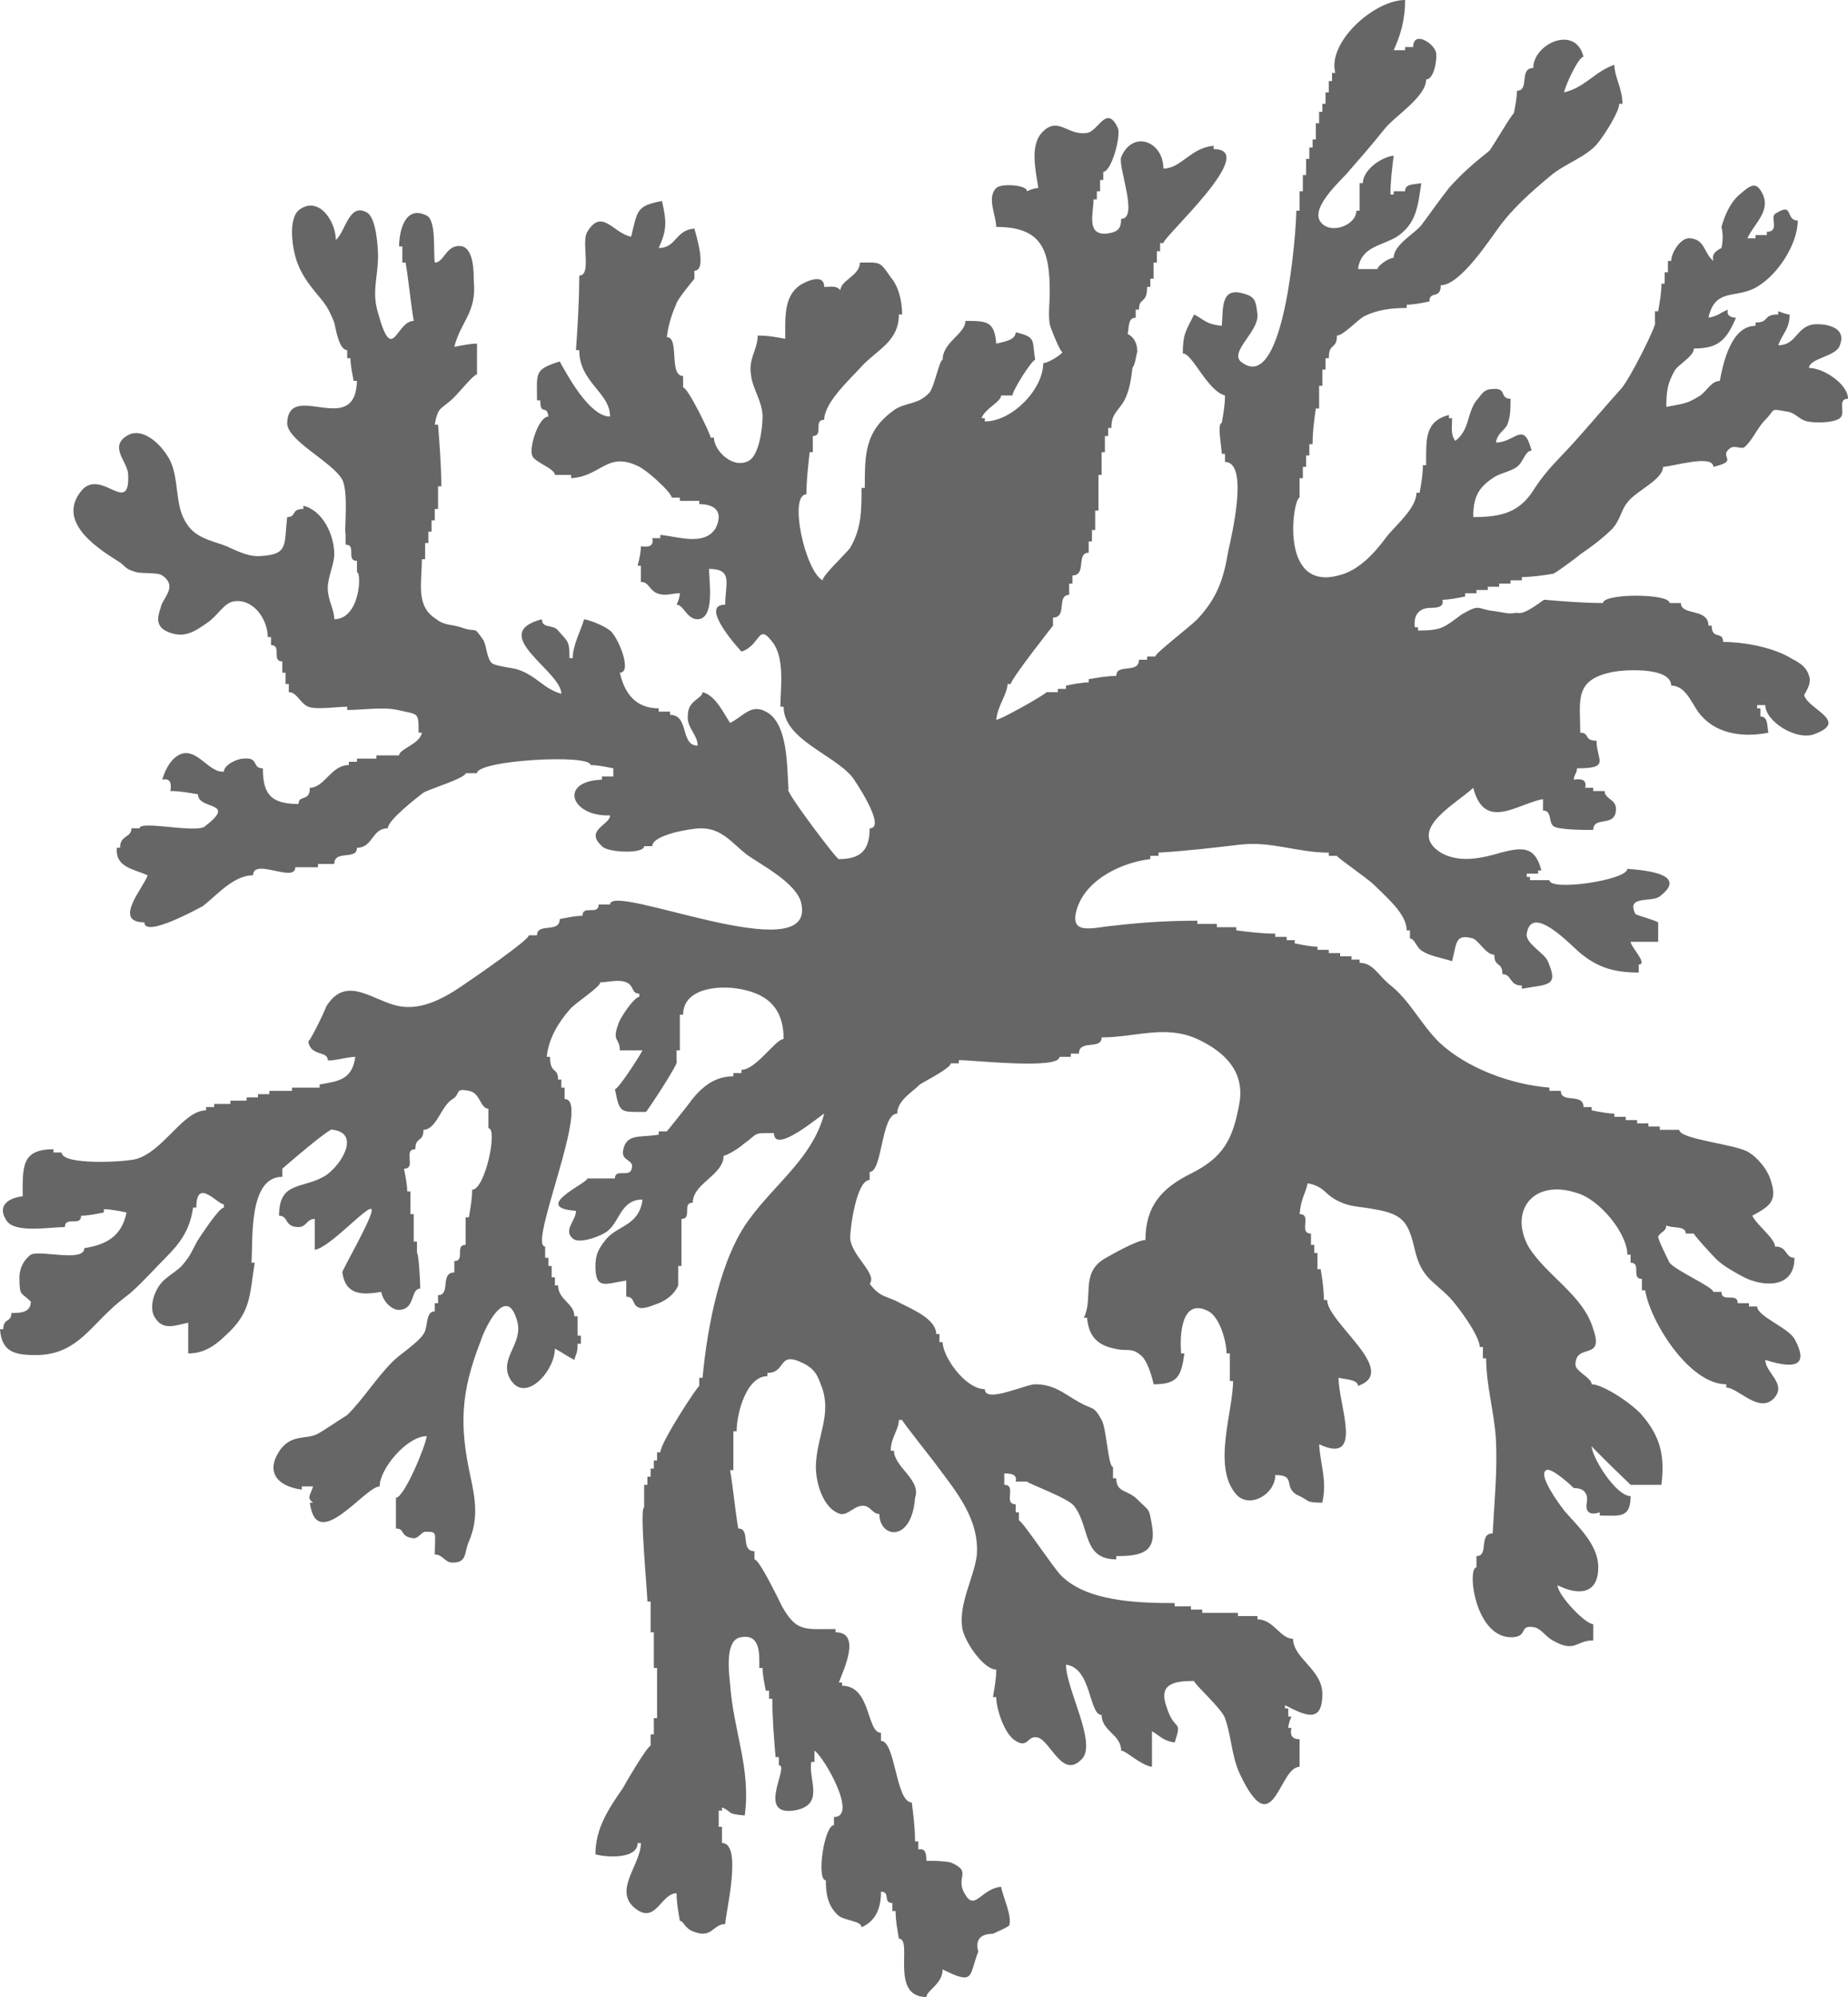 <svg width="25" height="27" viewBox="0 0 25 27" fill="none" xmlns="http://www.w3.org/2000/svg">
<path d="M19.008 0C19.008 0.285 18.942 0.482 18.854 0.679C18.898 0.679 18.964 0.679 19.008 0.679C19.008 0.657 19.008 0.636 19.008 0.636C19.052 0.636 19.074 0.636 19.118 0.636C19.118 0.416 19.381 0.57 19.425 0.701C19.447 0.789 19.403 1.074 19.293 1.074C19.293 1.315 18.854 1.578 18.723 1.753C18.547 1.972 18.393 2.148 18.24 2.323C18.174 2.411 17.713 2.805 17.866 3.002C17.998 3.178 18.349 3.046 18.349 2.849C18.371 2.849 18.393 2.849 18.393 2.849C18.393 2.718 18.393 2.608 18.393 2.476C18.415 2.476 18.437 2.476 18.437 2.476C18.437 2.301 18.679 2.126 18.854 2.104C18.832 2.279 18.81 2.455 18.81 2.63C18.832 2.63 18.854 2.63 18.854 2.63C18.854 2.608 18.854 2.586 18.854 2.586C18.898 2.586 18.964 2.586 19.008 2.586C19.008 2.476 19.14 2.498 19.227 2.476C19.183 2.783 19.162 3.024 18.898 3.2C18.679 3.331 18.415 3.331 18.371 3.638C18.459 3.638 18.547 3.638 18.635 3.638C18.635 3.594 18.788 3.485 18.854 3.485C18.854 3.309 19.14 3.156 19.227 3.046C19.359 2.871 19.447 2.739 19.601 2.542C19.776 2.345 19.93 2.213 20.149 2.038C20.215 1.95 20.456 1.534 20.479 1.534C20.5 1.425 20.522 1.315 20.522 1.227C20.698 1.227 20.544 0.92 20.742 0.92C20.742 0.592 21.313 0.329 21.422 0.767C21.357 0.767 21.181 1.14 21.159 1.249C21.444 1.183 21.576 0.964 21.839 0.877C21.839 1.03 21.949 1.205 21.949 1.403C21.927 1.403 21.905 1.403 21.905 1.403C21.905 1.512 21.708 1.819 21.62 1.929C21.466 2.126 21.159 2.213 20.961 2.389C20.698 2.608 20.456 2.827 20.281 3.068C20.149 3.244 19.754 3.857 19.491 3.857C19.491 4.054 19.337 3.923 19.337 4.076C19.227 4.098 19.118 4.12 19.03 4.12C19.03 4.142 19.03 4.164 19.03 4.164C18.832 4.164 18.635 4.186 18.459 4.274C18.371 4.317 18.174 4.537 18.086 4.537C18.086 4.734 17.976 4.624 17.976 4.843C17.954 4.843 17.932 4.843 17.932 4.843C17.932 4.887 17.932 4.953 17.932 4.997C17.91 4.997 17.889 4.997 17.889 4.997C17.889 5.062 17.889 5.128 17.889 5.216C17.867 5.216 17.845 5.216 17.845 5.216C17.845 5.325 17.845 5.435 17.845 5.523C17.823 5.523 17.801 5.523 17.801 5.523C17.779 5.676 17.757 5.83 17.757 6.005C17.735 6.005 17.713 6.005 17.713 6.005C17.713 6.049 17.713 6.114 17.713 6.158C17.691 6.158 17.669 6.158 17.669 6.158C17.669 6.202 17.669 6.268 17.669 6.312C17.647 6.312 17.625 6.312 17.625 6.312C17.625 6.356 17.625 6.421 17.625 6.465C17.603 6.465 17.581 6.465 17.581 6.465C17.581 6.553 17.581 6.64 17.581 6.728C17.493 6.728 17.296 7.999 18.108 7.78C18.393 7.714 18.613 7.451 18.744 7.276C18.854 7.123 19.162 6.881 19.162 6.662C19.183 6.662 19.205 6.662 19.205 6.662C19.227 6.531 19.249 6.421 19.249 6.29C19.271 6.29 19.293 6.29 19.293 6.29C19.293 5.939 19.271 5.698 19.601 5.61C19.601 5.632 19.601 5.654 19.601 5.654C19.622 5.654 19.644 5.654 19.644 5.654C19.644 5.786 19.622 5.873 19.688 5.961C19.886 5.808 19.842 5.588 19.974 5.413C20.04 5.347 20.061 5.26 20.193 5.26C20.391 5.238 20.281 5.391 20.435 5.391C20.435 5.523 20.435 5.632 20.391 5.742C20.347 5.83 20.259 5.851 20.237 5.983C20.5 5.983 20.61 5.676 20.72 6.093C20.632 6.093 20.61 6.246 20.522 6.312C20.435 6.377 20.281 6.399 20.193 6.465C19.996 6.597 19.93 6.728 19.93 6.991C20.325 6.991 20.566 6.925 20.764 6.597C20.939 6.334 21.093 6.202 21.291 5.983C21.488 5.764 21.73 5.479 21.927 5.26C22.037 5.15 22.432 4.361 22.388 4.361C22.388 4.317 22.388 4.252 22.388 4.208C22.41 4.208 22.432 4.208 22.432 4.208C22.454 4.076 22.476 3.967 22.476 3.835C22.498 3.835 22.52 3.835 22.52 3.835C22.52 3.791 22.52 3.726 22.52 3.682C22.542 3.682 22.564 3.682 22.564 3.682C22.564 3.638 22.564 3.572 22.564 3.528C22.586 3.528 22.608 3.528 22.608 3.528C22.608 3.419 22.739 3.2 22.871 3.222C23.069 3.244 23.047 3.419 23.178 3.528C23.156 3.441 23.2 3.397 23.288 3.353C23.31 3.265 23.31 3.156 23.288 3.068C23.332 2.915 23.398 2.761 23.508 2.652C23.661 2.52 23.749 2.433 23.837 2.608C23.968 2.849 23.727 3.024 23.639 3.222C23.683 3.222 23.705 3.222 23.749 3.222C23.749 3.2 23.749 3.178 23.749 3.178C23.793 3.178 23.859 3.178 23.902 3.178C23.902 3.156 23.902 3.134 23.902 3.134C24.078 3.134 23.946 2.937 24.012 2.893C24.276 2.718 24.144 2.981 24.32 2.981C24.32 3.309 24.034 3.748 23.727 3.901C23.464 4.032 23.2 3.901 23.112 4.295C23.244 4.274 23.266 4.23 23.376 4.186C23.354 4.252 23.398 4.295 23.485 4.295C23.354 4.602 23.244 4.712 22.915 4.712C22.915 4.821 22.695 4.931 22.651 5.019C22.564 5.172 22.542 5.282 22.542 5.501C22.783 5.457 22.827 5.457 23.003 5.347C23.09 5.282 23.156 5.15 23.266 5.15C23.31 4.909 23.42 4.405 23.749 4.405C23.749 4.383 23.749 4.361 23.749 4.361C23.946 4.361 23.837 4.252 24.056 4.252C24.056 4.23 24.056 4.208 24.056 4.208C24.122 4.23 24.166 4.252 24.21 4.252C24.21 4.449 24.122 4.493 24.056 4.668C24.32 4.668 24.298 4.383 24.583 4.383C24.759 4.383 24.978 4.449 24.89 4.668C24.846 4.821 24.473 4.843 24.473 4.975C24.671 4.975 25 5.194 25 5.391C24.846 5.391 24.978 5.588 24.89 5.654C24.802 5.72 24.561 5.72 24.451 5.698C24.341 5.676 24.298 5.588 24.188 5.567C23.924 5.523 24.034 5.523 23.881 5.676C23.771 5.786 23.705 5.961 23.595 6.049C23.551 6.071 23.485 6.027 23.42 6.049C23.222 6.18 23.551 6.224 23.178 6.312C23.178 6.136 22.608 6.312 22.498 6.312C22.498 6.487 22.125 6.64 22.015 6.794C21.927 6.903 21.927 7.013 21.817 7.144C21.686 7.276 21.51 7.407 21.378 7.495C21.357 7.517 21.005 7.78 21.005 7.758C20.874 7.78 20.72 7.802 20.588 7.802C20.588 7.824 20.588 7.846 20.588 7.846C20.544 7.846 20.479 7.846 20.435 7.846C20.435 7.868 20.435 7.89 20.435 7.89C20.391 7.89 20.325 7.89 20.281 7.89C20.281 7.912 20.281 7.933 20.281 7.933C20.237 7.933 20.171 7.933 20.127 7.933C20.127 7.955 20.127 7.977 20.127 7.977C20.083 7.977 20.018 7.977 19.974 7.977C19.974 7.999 19.974 8.021 19.974 8.021C19.93 8.021 19.864 8.021 19.82 8.021C19.82 8.043 19.82 8.065 19.82 8.065C19.71 8.087 19.601 8.109 19.513 8.109C19.535 8.196 19.469 8.218 19.359 8.218C19.205 8.218 19.118 8.306 19.14 8.481C19.162 8.481 19.183 8.481 19.183 8.481C19.183 8.503 19.183 8.525 19.183 8.525C19.513 8.525 19.535 8.481 19.776 8.306C20.04 8.153 19.974 8.24 20.215 8.262C20.369 8.284 20.391 8.306 20.522 8.284C20.632 8.328 20.895 8.087 20.895 8.109C21.159 8.131 21.422 8.153 21.686 8.153C21.686 8.021 22.586 8.021 22.586 8.153C22.63 8.153 22.695 8.153 22.739 8.153C22.739 8.328 23.112 8.218 23.112 8.459C23.134 8.459 23.156 8.459 23.156 8.459C23.156 8.657 23.31 8.525 23.31 8.679C23.573 8.679 23.946 8.744 24.188 8.876C24.298 8.942 24.429 8.985 24.473 9.139C24.517 9.248 24.407 9.38 24.407 9.402C24.473 9.599 25.022 9.752 24.539 9.928C24.298 10.015 23.881 9.752 23.881 9.533C23.837 9.533 23.815 9.533 23.771 9.533C23.771 9.555 23.771 9.577 23.771 9.577C23.793 9.577 23.815 9.577 23.815 9.577C23.815 9.621 23.815 9.643 23.815 9.687C23.924 9.687 23.902 9.818 23.924 9.906C23.595 9.972 23.244 9.928 23.025 9.687C22.893 9.555 22.827 9.27 22.608 9.27C22.608 9.007 21.927 9.051 21.773 9.095C21.291 9.205 21.378 9.489 21.378 9.906C21.51 9.906 21.422 10.015 21.598 10.015C21.598 10.278 21.795 10.388 21.334 10.388C21.334 10.454 21.291 10.476 21.291 10.541C21.422 10.52 21.466 10.563 21.444 10.651C21.488 10.651 21.51 10.651 21.554 10.651C21.554 10.673 21.554 10.695 21.554 10.695C21.598 10.695 21.664 10.695 21.708 10.695C21.708 10.804 21.861 10.804 21.861 10.936C21.861 11.199 21.554 11.024 21.554 11.221C21.444 11.221 21.115 11.221 21.027 11.177C20.939 11.133 21.005 10.958 20.874 10.958C20.874 10.914 20.874 10.848 20.874 10.804C20.522 10.87 20.083 11.243 19.93 10.651C19.732 10.848 19.008 11.221 19.491 11.528C19.754 11.681 20.083 11.593 20.303 11.528C20.566 11.462 20.764 11.418 20.852 11.769C20.83 11.769 20.808 11.769 20.808 11.769C20.808 11.791 20.808 11.812 20.808 11.812C20.764 11.812 20.698 11.812 20.654 11.812C20.654 11.834 20.654 11.856 20.654 11.856C20.676 11.856 20.698 11.856 20.698 11.856C20.698 11.878 20.698 11.9 20.698 11.9C20.786 11.9 20.874 11.9 20.961 11.9C20.961 12.054 22.015 11.9 22.015 11.747C22.322 11.769 22.827 11.834 22.454 12.119C22.344 12.207 21.993 12.097 22.125 12.36C22.234 12.404 22.344 12.426 22.432 12.47C22.432 12.558 22.432 12.645 22.432 12.733C22.3 12.733 22.191 12.733 22.059 12.733C22.059 12.799 22.3 13.04 22.169 13.04C22.169 13.084 22.169 13.105 22.169 13.149C21.839 13.149 21.62 13.084 21.378 12.886C21.247 12.777 20.72 12.207 20.654 12.623C20.632 12.755 20.895 12.886 20.939 12.996C21.093 13.347 20.939 13.303 20.588 13.368C20.588 13.347 20.588 13.325 20.588 13.325C20.413 13.325 20.456 13.171 20.325 13.171C20.325 12.996 20.215 13.084 20.215 12.908C20.105 12.908 20.018 12.733 19.93 12.689C19.688 12.623 19.71 12.733 19.644 12.996C19.513 12.952 19.359 12.93 19.249 12.864C19.162 12.821 19.14 12.689 19.074 12.689C19.074 12.645 19.074 12.623 19.074 12.579C19.052 12.579 19.03 12.579 19.03 12.579C19.03 12.36 18.767 12.141 18.591 11.966C18.503 11.878 18.086 11.593 18.086 11.571C18.042 11.571 18.02 11.571 17.976 11.571C17.976 11.55 17.976 11.528 17.976 11.528C17.559 11.528 17.208 11.374 16.791 11.418C16.418 11.462 16.045 11.506 15.672 11.528C15.672 11.55 15.672 11.571 15.672 11.571C15.628 11.571 15.606 11.571 15.562 11.571C15.562 11.593 15.562 11.615 15.562 11.615C15.189 11.659 14.706 11.878 14.574 12.273C14.443 12.667 14.794 12.536 15.079 12.514C15.452 12.47 15.825 12.448 16.198 12.448C16.198 12.47 16.198 12.492 16.198 12.492C16.286 12.492 16.374 12.492 16.462 12.492C16.462 12.514 16.462 12.536 16.462 12.536C16.55 12.536 16.637 12.536 16.725 12.536C16.725 12.558 16.725 12.579 16.725 12.579C16.901 12.601 17.076 12.623 17.252 12.623C17.252 12.645 17.252 12.667 17.252 12.667C17.296 12.667 17.362 12.667 17.406 12.667C17.406 12.689 17.406 12.711 17.406 12.711C17.45 12.711 17.471 12.711 17.515 12.711C17.515 12.733 17.515 12.755 17.515 12.755C17.625 12.777 17.735 12.799 17.823 12.799C17.823 12.821 17.823 12.842 17.823 12.842C17.867 12.842 17.932 12.842 17.976 12.842C17.976 12.864 17.976 12.886 17.976 12.886C18.02 12.886 18.086 12.886 18.13 12.886C18.13 12.908 18.13 12.93 18.13 12.93C18.174 12.93 18.24 12.93 18.284 12.93C18.284 12.952 18.284 12.974 18.284 12.974C18.328 12.974 18.349 12.974 18.393 12.974C18.393 12.996 18.393 13.018 18.393 13.018C18.569 13.018 18.635 13.171 18.788 13.303C19.074 13.522 19.205 13.829 19.469 14.092C19.842 14.442 20.435 14.662 20.961 14.705C20.961 14.727 20.961 14.749 20.961 14.749C21.005 14.749 21.071 14.749 21.115 14.749C21.115 14.925 21.422 14.771 21.422 14.968C21.466 14.968 21.488 14.968 21.532 14.968C21.532 14.99 21.532 15.012 21.532 15.012C21.642 15.034 21.752 15.056 21.839 15.056C21.839 15.078 21.839 15.1 21.839 15.1C21.883 15.1 21.949 15.1 21.993 15.1C21.993 15.122 21.993 15.144 21.993 15.144C22.037 15.144 22.103 15.144 22.147 15.144C22.147 15.166 22.147 15.188 22.147 15.188C22.191 15.188 22.256 15.188 22.3 15.188C22.3 15.209 22.3 15.231 22.3 15.231C22.344 15.231 22.41 15.231 22.454 15.231C22.454 15.253 22.454 15.275 22.454 15.275C22.542 15.275 22.63 15.275 22.717 15.275C22.717 15.407 23.508 15.472 23.661 15.582C23.771 15.648 23.902 15.801 23.946 15.933C24.056 16.239 23.946 16.305 23.705 16.437C23.771 16.568 24.012 16.744 24.012 16.853C24.188 16.853 24.144 17.006 24.276 17.006C24.276 17.423 23.859 17.401 23.595 17.27C23.508 17.226 23.31 17.116 23.222 17.028C23.156 16.963 22.915 16.7 22.915 16.678C22.871 16.678 22.849 16.678 22.805 16.678C22.805 16.568 22.63 16.612 22.542 16.568C22.542 16.656 22.454 16.656 22.432 16.722C22.432 16.765 22.564 17.028 22.586 17.072C22.673 17.182 23.178 17.401 23.178 17.467C23.222 17.467 23.244 17.467 23.288 17.467C23.288 17.62 23.508 17.467 23.508 17.62C23.551 17.62 23.617 17.62 23.661 17.62C23.661 17.642 23.661 17.664 23.661 17.664C23.705 17.664 23.727 17.664 23.771 17.664C23.771 17.796 24.188 17.949 24.276 18.102C24.517 18.541 24.166 18.475 23.881 18.387C23.881 18.562 24.188 18.716 23.99 18.913C23.793 19.11 23.508 18.76 23.354 18.76C23.354 18.738 23.354 18.716 23.354 18.716C22.849 18.716 22.322 17.861 22.256 17.445C22.234 17.445 22.212 17.445 22.212 17.445C22.212 17.401 22.212 17.335 22.212 17.291C22.059 17.291 22.212 17.072 22.059 17.072C22.059 17.028 22.059 17.006 22.059 16.963C22.037 16.963 22.015 16.963 22.015 16.963C22.015 16.678 21.642 16.218 21.334 16.13C20.742 15.933 20.413 16.371 20.676 16.853C20.918 17.248 21.422 17.511 21.554 17.971C21.708 18.409 21.313 18.146 21.313 18.453C21.313 18.541 21.532 18.628 21.532 18.716C21.686 18.716 22.081 18.979 22.212 19.132C22.476 19.439 22.52 19.702 22.476 20.075C22.344 20.075 22.191 20.075 22.059 20.075C22.059 20.075 21.51 19.549 21.532 19.549C21.532 19.702 21.861 20.228 22.059 20.228C22.059 20.535 21.905 20.491 21.642 20.491C21.642 20.469 21.642 20.447 21.642 20.447C21.51 20.491 21.444 20.447 21.466 20.316C21.488 20.184 21.422 20.119 21.291 20.119C21.247 20.075 20.983 19.834 20.918 19.877C20.786 19.943 21.159 20.425 21.181 20.447C21.334 20.623 21.598 20.864 21.62 21.148C21.642 21.543 21.378 21.587 21.071 21.433C21.071 21.565 21.444 21.959 21.554 21.959C21.554 22.025 21.554 22.091 21.554 22.179C21.313 22.179 21.313 22.354 21.005 22.179C20.918 22.135 20.852 22.025 20.764 22.003C20.544 21.959 20.676 22.113 20.479 22.135C19.952 22.179 19.842 21.192 19.974 21.192C19.974 21.148 19.974 21.083 19.974 21.039C20.149 21.039 19.996 20.732 20.193 20.732C20.215 20.316 20.259 19.877 20.237 19.461C20.215 19.088 20.105 18.738 20.105 18.365C20.083 18.365 20.061 18.365 20.061 18.365C20.061 18.321 20.061 18.256 20.061 18.212C20.04 18.212 20.018 18.212 20.018 18.212C20.018 18.058 19.71 17.642 19.601 17.532C19.381 17.313 19.227 17.27 19.14 16.897C19.052 16.524 18.986 16.415 18.591 16.349C18.371 16.305 18.262 16.327 18.064 16.218C17.91 16.13 17.91 16.042 17.691 15.998C17.647 16.174 17.603 16.196 17.581 16.415C17.757 16.415 17.559 16.678 17.735 16.678C17.735 16.722 17.735 16.787 17.735 16.831C17.757 16.831 17.779 16.831 17.779 16.831C17.779 16.875 17.779 16.897 17.779 16.941C17.801 16.941 17.823 16.941 17.823 16.941C17.823 17.006 17.823 17.072 17.823 17.16C17.845 17.16 17.866 17.16 17.866 17.16C17.889 17.291 17.91 17.445 17.91 17.576C17.932 17.576 17.954 17.576 17.954 17.576C17.954 17.883 18.942 18.541 18.371 18.738C18.371 18.65 18.196 18.65 18.108 18.628C18.108 19.001 18.459 19.812 17.845 19.527C17.867 19.834 17.954 20.009 17.889 20.316C17.647 20.316 17.735 20.294 17.537 20.206C17.362 20.097 17.537 19.943 17.252 19.943C17.252 20.206 16.901 20.403 16.725 20.206C16.396 19.834 16.681 19.088 16.681 18.672C16.659 18.672 16.637 18.672 16.637 18.672C16.637 18.541 16.637 18.431 16.637 18.299C16.616 18.299 16.593 18.299 16.593 18.299C16.593 18.146 16.506 17.817 16.352 17.73C15.979 17.532 15.957 18.058 15.979 18.299C16.001 18.299 16.023 18.299 16.023 18.299C15.979 18.606 15.935 18.716 15.606 18.716C15.584 18.606 15.518 18.387 15.43 18.321C15.299 18.212 15.255 18.278 15.079 18.234C14.86 18.19 14.728 18.08 14.706 17.817C14.684 17.817 14.662 17.817 14.662 17.817C14.794 17.554 14.618 17.226 14.925 17.028C15.035 16.963 15.386 16.765 15.496 16.765C15.496 16.305 15.716 16.064 16.111 15.867C16.55 15.648 16.681 15.407 16.769 14.903C16.835 14.486 16.572 14.223 16.198 14.048C15.759 13.851 15.364 14.026 14.903 14.026C14.903 14.201 14.596 14.048 14.596 14.245C14.552 14.245 14.53 14.245 14.486 14.245C14.486 14.267 14.486 14.289 14.486 14.289C14.443 14.289 14.377 14.289 14.333 14.289C14.333 14.464 13.169 14.333 12.972 14.333C12.972 14.355 12.972 14.377 12.972 14.377C12.928 14.377 12.906 14.377 12.862 14.377C12.862 14.442 12.511 14.618 12.445 14.662C12.335 14.771 12.138 14.881 12.138 15.056C11.918 15.056 11.94 15.845 11.765 15.845C11.765 15.889 11.765 15.911 11.765 15.954C11.589 15.954 11.501 16.59 11.501 16.744C11.523 16.985 11.874 17.226 11.765 17.357C11.918 17.554 11.984 17.511 12.182 17.62C12.357 17.708 12.665 17.839 12.665 18.037C12.687 18.037 12.709 18.037 12.709 18.037C12.709 18.08 12.709 18.102 12.709 18.146C12.73 18.146 12.752 18.146 12.752 18.146C12.752 18.343 13.06 18.782 13.323 18.782C13.323 18.979 13.872 18.716 14.004 18.716C14.267 18.716 14.399 18.847 14.596 18.957C14.794 19.067 14.794 19.001 14.903 19.198C14.969 19.308 14.991 19.834 15.057 19.834C15.057 19.877 15.057 19.943 15.057 19.987C15.079 19.987 15.101 19.987 15.101 19.987C15.101 20.184 15.255 20.14 15.386 20.272C15.562 20.447 15.54 20.381 15.584 20.623C15.65 20.995 15.43 21.039 15.101 21.039C15.101 21.061 15.101 21.083 15.101 21.083C14.64 21.083 14.75 20.645 14.53 20.36C14.443 20.25 13.894 20.053 13.894 20.031C13.85 20.031 13.784 20.031 13.74 20.031C13.762 19.943 13.696 19.921 13.586 19.921C13.586 19.965 13.586 20.031 13.586 20.075C13.762 20.075 13.565 20.338 13.74 20.338C13.74 20.381 13.74 20.403 13.74 20.447C13.762 20.447 13.784 20.447 13.784 20.447C13.784 20.491 13.784 20.513 13.784 20.557C13.828 20.557 14.245 21.192 14.355 21.302C14.706 21.653 15.386 21.674 15.891 21.674C15.891 21.696 15.891 21.718 15.891 21.718C15.957 21.718 16.023 21.718 16.111 21.718C16.111 21.74 16.111 21.762 16.111 21.762C16.154 21.762 16.22 21.762 16.264 21.762C16.264 21.784 16.264 21.806 16.264 21.806C16.418 21.806 16.572 21.806 16.747 21.806C16.747 21.828 16.747 21.85 16.747 21.85C16.835 21.85 16.923 21.85 17.011 21.85C17.011 21.872 17.011 21.894 17.011 21.894C17.23 21.894 17.318 22.157 17.493 22.157C17.493 22.42 17.889 22.573 17.889 22.902C17.889 23.318 17.647 23.187 17.384 23.055C17.384 23.077 17.384 23.099 17.384 23.099C17.406 23.099 17.428 23.099 17.428 23.099C17.428 23.143 17.428 23.165 17.428 23.209C17.45 23.209 17.471 23.209 17.471 23.209C17.45 23.252 17.428 23.318 17.428 23.362C17.45 23.362 17.471 23.362 17.471 23.362C17.45 23.45 17.471 23.515 17.581 23.515C17.581 23.647 17.581 23.756 17.581 23.888C17.296 23.888 17.23 24.962 16.769 23.976C16.659 23.735 16.659 23.472 16.572 23.23C16.528 23.099 16.154 22.77 16.154 22.727C15.869 22.727 15.672 22.77 15.781 23.077C15.891 23.428 16.001 23.23 15.891 23.559C15.738 23.537 15.694 23.472 15.584 23.406C15.584 23.559 15.584 23.713 15.584 23.888C15.43 23.866 15.233 23.669 15.167 23.669C15.167 23.45 14.903 23.406 14.903 23.187C14.728 23.187 14.772 22.551 14.421 22.507C14.421 22.836 14.838 23.559 14.64 23.778C14.377 24.063 14.223 23.559 14.047 23.494C13.894 23.45 13.916 23.647 13.74 23.537C13.586 23.45 13.477 23.099 13.477 22.946C13.455 22.946 13.433 22.946 13.433 22.946C13.455 22.814 13.477 22.704 13.477 22.573C13.301 22.573 13.038 22.179 13.016 22.003C12.972 21.674 13.169 21.346 13.213 21.039C13.257 20.557 12.95 20.184 12.687 19.834C12.643 19.768 12.204 19.22 12.204 19.198C12.182 19.198 12.16 19.198 12.16 19.198C12.16 19.329 12.05 19.439 12.05 19.614C12.072 19.614 12.094 19.614 12.094 19.614C12.094 19.834 12.467 20.009 12.379 20.25C12.335 20.864 11.896 20.798 11.896 20.469C11.809 20.469 11.787 20.381 11.699 20.36C11.567 20.338 11.479 20.491 11.37 20.469C11.128 20.403 11.018 20.009 11.04 19.768C11.062 19.417 11.238 19.132 11.128 18.782C11.062 18.606 11.04 18.519 10.865 18.431C10.514 18.256 10.645 18.562 10.382 18.562C10.382 18.584 10.382 18.606 10.382 18.606C10.097 18.606 9.965 19.11 9.965 19.352C9.943 19.352 9.921 19.352 9.921 19.352C9.921 19.527 9.921 19.702 9.921 19.877C9.899 19.877 9.877 19.877 9.877 19.877C9.921 20.14 9.943 20.403 9.987 20.666C10.162 20.666 10.009 20.973 10.206 20.973C10.206 21.017 10.206 21.039 10.206 21.083C10.272 21.083 10.536 21.631 10.579 21.718C10.777 22.069 10.887 22.025 11.304 22.025C11.304 22.047 11.304 22.069 11.304 22.069C11.655 22.069 11.414 22.573 11.348 22.748C11.37 22.748 11.392 22.748 11.392 22.748C11.392 22.77 11.392 22.792 11.392 22.792C11.787 22.792 11.721 23.428 11.918 23.428C11.918 23.472 11.918 23.494 11.918 23.537C12.116 23.537 12.116 24.37 12.335 24.37C12.357 24.546 12.379 24.721 12.379 24.896C12.401 24.896 12.423 24.896 12.423 24.896C12.423 24.94 12.423 24.962 12.423 25.006C12.511 24.984 12.533 25.049 12.533 25.159C12.643 25.159 12.752 25.159 12.862 25.181C13.169 25.312 12.906 25.378 13.06 25.619C13.191 25.838 13.279 25.532 13.543 25.51C13.565 25.641 13.696 25.904 13.652 26.036C13.586 26.079 13.521 26.102 13.433 26.145C13.257 26.145 13.191 26.233 13.235 26.386C13.104 26.715 13.191 26.847 12.752 26.627C12.752 26.825 12.533 26.912 12.533 27C12.028 27 12.357 26.211 12.16 26.211C12.138 26.079 12.116 25.97 12.116 25.838C12.094 25.838 12.072 25.838 12.072 25.838C12.072 25.795 12.072 25.773 12.072 25.729C11.94 25.729 12.05 25.576 11.918 25.576C11.918 25.795 11.852 25.97 11.655 26.058C11.655 25.97 11.435 25.97 11.348 25.904C11.194 25.773 11.172 25.597 11.172 25.422C11.04 25.422 11.15 24.677 11.282 24.677C11.282 24.633 11.282 24.611 11.282 24.567C11.611 24.567 11.15 23.756 11.018 23.669C11.018 23.713 11.018 23.778 11.018 23.822C10.996 23.822 10.975 23.822 10.975 23.822C10.931 24.063 11.172 24.414 10.733 24.48C10.228 24.546 10.689 23.866 10.536 23.866C10.536 23.822 10.536 23.8 10.536 23.756C10.514 23.756 10.492 23.756 10.492 23.756C10.47 23.494 10.448 23.23 10.448 22.968C10.426 22.968 10.404 22.968 10.404 22.968C10.404 22.924 10.404 22.902 10.404 22.858C10.382 22.858 10.36 22.858 10.36 22.858C10.338 22.748 10.316 22.639 10.316 22.551C10.294 22.551 10.272 22.551 10.272 22.551C10.272 22.376 10.294 22.091 10.031 22.135C9.811 22.157 9.855 22.573 9.877 22.77C9.921 23.406 10.162 23.91 10.075 24.546C9.811 24.523 9.921 24.502 9.767 24.436C9.767 24.458 9.767 24.48 9.767 24.48C9.745 24.48 9.723 24.48 9.723 24.48C9.723 24.546 9.723 24.611 9.723 24.699C9.745 24.699 9.767 24.699 9.767 24.699C9.767 24.765 9.767 24.83 9.767 24.918C10.053 24.918 9.811 25.882 9.811 26.014C9.636 26.014 9.636 26.233 9.35 26.102C9.263 26.058 9.241 25.97 9.197 25.97C9.175 25.838 9.153 25.729 9.153 25.597C8.933 25.597 8.867 26.058 8.56 25.773C8.319 25.532 8.67 25.203 8.67 24.918C8.648 24.918 8.626 24.918 8.626 24.918C8.626 25.137 8.209 25.115 8.055 25.071C8.055 24.721 8.231 24.458 8.428 24.173C8.45 24.129 8.758 23.603 8.802 23.603C8.802 23.559 8.802 23.494 8.802 23.45C8.824 23.45 8.845 23.45 8.845 23.45C8.845 23.384 8.845 23.318 8.845 23.23C8.867 23.23 8.889 23.23 8.889 23.23C8.889 23.011 8.889 22.77 8.889 22.551C8.867 22.551 8.845 22.551 8.845 22.551C8.845 22.398 8.845 22.244 8.845 22.069C8.824 22.069 8.802 22.069 8.802 22.069C8.802 21.938 8.802 21.784 8.802 21.653C8.78 21.653 8.758 21.653 8.758 21.653C8.758 21.521 8.648 20.381 8.714 20.381C8.714 20.272 8.714 20.162 8.714 20.075C8.736 20.075 8.758 20.075 8.758 20.075C8.758 20.031 8.758 20.009 8.758 19.965C8.78 19.965 8.802 19.965 8.802 19.965C8.802 19.921 8.802 19.899 8.802 19.855C8.824 19.855 8.845 19.855 8.845 19.855C8.845 19.812 8.845 19.79 8.845 19.746C8.867 19.746 8.889 19.746 8.889 19.746C8.889 19.702 8.889 19.68 8.889 19.636C8.911 19.636 8.933 19.636 8.933 19.636C8.933 19.505 9.438 18.738 9.46 18.738C9.46 18.694 9.46 18.672 9.46 18.628C9.482 18.628 9.504 18.628 9.504 18.628C9.57 17.927 9.745 17.006 10.14 16.48C10.492 15.998 10.996 15.648 11.15 15.056C11.128 15.056 10.47 15.626 10.47 15.319C10.162 15.319 10.272 15.319 10.053 15.472C10.009 15.516 9.833 15.626 9.789 15.626C9.789 15.889 9.372 15.998 9.372 16.261C9.219 16.261 9.372 16.48 9.219 16.48C9.219 16.7 9.219 16.897 9.219 17.116C9.197 17.116 9.175 17.116 9.175 17.116C9.175 17.204 9.175 17.291 9.175 17.379C9.131 17.489 9.021 17.576 8.911 17.62C8.845 17.642 8.758 17.686 8.67 17.686C8.538 17.664 8.604 17.532 8.472 17.532C8.472 17.467 8.472 17.401 8.472 17.313C8.187 17.357 8.055 17.445 8.055 17.116C8.055 16.963 8.099 16.875 8.209 16.744C8.363 16.568 8.648 16.568 8.692 16.218C8.406 16.218 8.385 16.502 8.231 16.634C8.165 16.7 7.836 16.831 7.748 16.744C7.616 16.634 7.792 16.502 7.792 16.371C7.177 16.327 7.946 15.998 7.946 15.933C8.077 15.933 8.187 15.933 8.319 15.933C8.319 15.801 8.494 15.911 8.538 15.823C8.604 15.67 8.406 15.713 8.428 15.56C8.472 15.319 8.648 15.385 8.911 15.341C8.911 15.319 8.911 15.297 8.911 15.297C8.955 15.297 8.977 15.297 9.021 15.297C9.021 15.297 9.306 14.946 9.35 14.881C9.504 14.683 9.68 14.552 9.921 14.552C9.921 14.53 9.921 14.508 9.921 14.508C9.965 14.508 9.987 14.508 10.031 14.508C10.031 14.486 10.031 14.464 10.031 14.464C10.228 14.464 10.492 14.048 10.601 14.048C10.601 13.697 10.448 13.478 10.097 13.39C9.767 13.303 9.241 13.347 9.241 13.719C9.219 13.719 9.197 13.719 9.197 13.719C9.197 13.873 9.197 14.026 9.197 14.201C9.175 14.201 9.153 14.201 9.153 14.201C9.153 14.245 9.153 14.311 9.153 14.355C9.197 14.355 8.736 15.056 8.736 15.034C8.385 15.034 8.385 15.056 8.319 14.727C8.363 14.727 8.648 14.289 8.692 14.201C8.582 14.201 8.472 14.201 8.385 14.201C8.385 14.026 8.275 14.092 8.363 13.851C8.385 13.763 8.582 13.478 8.648 13.478C8.648 13.456 8.648 13.434 8.648 13.434C8.538 13.434 8.582 13.325 8.472 13.281C8.363 13.237 8.231 13.281 8.121 13.281C8.121 13.347 7.77 13.566 7.704 13.653C7.55 13.829 7.419 14.048 7.397 14.289C7.419 14.289 7.441 14.289 7.441 14.289C7.441 14.53 7.55 14.421 7.55 14.596C7.572 14.596 7.594 14.596 7.594 14.596C7.594 14.64 7.594 14.662 7.594 14.705C7.616 14.705 7.638 14.705 7.638 14.705C7.638 14.749 7.638 14.815 7.638 14.859C8.011 14.859 7.133 16.853 7.375 16.853C7.375 16.897 7.375 16.963 7.375 17.006C7.397 17.006 7.419 17.006 7.419 17.006C7.419 17.05 7.419 17.072 7.419 17.116C7.441 17.116 7.463 17.116 7.463 17.116C7.463 17.16 7.463 17.226 7.463 17.27C7.485 17.27 7.507 17.27 7.507 17.27C7.507 17.313 7.507 17.335 7.507 17.379C7.529 17.379 7.55 17.379 7.55 17.379C7.55 17.576 7.77 17.62 7.77 17.796C7.792 17.796 7.814 17.796 7.814 17.796C7.814 17.883 7.814 17.971 7.814 18.058C7.836 18.058 7.858 18.058 7.858 18.058C7.858 18.102 7.858 18.124 7.858 18.168C7.836 18.168 7.814 18.168 7.814 18.168C7.814 18.299 7.792 18.299 7.77 18.387C7.682 18.343 7.594 18.278 7.507 18.234C7.507 18.541 7.09 19.001 6.892 18.628C6.76 18.365 7.068 18.168 7.002 17.883C6.87 17.357 6.585 17.883 6.497 18.146C6.234 18.826 6.212 19.264 6.365 19.965C6.431 20.272 6.475 20.535 6.343 20.842C6.277 20.995 6.321 21.127 6.124 21.127C6.014 21.127 5.992 21.017 5.882 21.017C5.882 20.71 5.926 20.71 5.751 20.71C5.707 20.71 5.663 20.798 5.597 20.798C5.399 20.776 5.487 20.666 5.356 20.666C5.356 20.535 5.356 20.381 5.356 20.25C5.465 20.25 5.751 19.571 5.773 19.417C5.509 19.417 5.136 19.855 5.136 20.097C4.939 20.097 4.28 21.017 4.192 20.316C4.214 20.316 4.236 20.316 4.236 20.316C4.148 20.25 4.192 20.228 4.236 20.097C4.192 20.097 4.126 20.097 4.083 20.097C4.083 20.119 4.083 20.14 4.083 20.14C3.753 20.097 3.578 19.899 3.797 19.593C3.951 19.395 4.126 19.461 4.28 19.395C4.368 19.352 4.587 19.198 4.697 19.132C4.917 18.913 5.092 18.628 5.312 18.409C5.421 18.299 5.641 18.168 5.729 18.037C5.795 17.949 5.751 17.73 5.882 17.73C5.882 17.686 5.882 17.664 5.882 17.62C5.904 17.62 5.926 17.62 5.926 17.62C5.926 17.576 5.926 17.554 5.926 17.511C6.102 17.511 5.948 17.204 6.146 17.204C6.146 17.16 6.146 17.094 6.146 17.05C6.299 17.05 6.146 16.831 6.299 16.831C6.299 16.7 6.299 16.59 6.299 16.459C6.321 16.459 6.343 16.459 6.343 16.459C6.365 16.327 6.387 16.218 6.387 16.086C6.563 16.086 6.738 15.253 6.607 15.253C6.607 15.166 6.607 15.078 6.607 14.99C6.497 14.99 6.497 14.771 6.343 14.749C6.146 14.705 6.234 14.793 6.124 14.859C5.97 14.946 5.904 15.275 5.729 15.275C5.729 15.45 5.619 15.363 5.619 15.538C5.443 15.538 5.641 15.801 5.465 15.801C5.487 15.911 5.509 16.02 5.509 16.108C5.531 16.108 5.553 16.108 5.553 16.108C5.553 16.218 5.553 16.327 5.553 16.415C5.575 16.415 5.597 16.415 5.597 16.415C5.597 16.546 5.597 16.656 5.597 16.787C5.619 16.787 5.641 16.787 5.641 16.787C5.641 16.831 5.641 16.897 5.641 16.941C5.663 16.941 5.685 17.313 5.685 17.423C5.553 17.423 5.619 17.686 5.421 17.708C5.312 17.73 5.18 17.598 5.158 17.467C4.895 17.511 4.675 17.511 4.631 17.204C4.609 17.204 5.07 16.415 5.026 16.349C4.982 16.283 4.456 16.875 4.258 16.897C4.258 16.765 4.258 16.612 4.258 16.48C4.148 16.48 4.148 16.59 4.039 16.59C3.841 16.59 3.907 16.437 3.775 16.437C3.775 15.954 4.104 16.086 4.412 15.889C4.631 15.735 4.873 15.319 4.5 15.275C4.5 15.209 3.819 15.801 3.819 15.801C3.819 15.845 3.819 15.867 3.819 15.911C3.358 15.911 3.424 16.765 3.402 17.072C3.424 17.072 3.446 17.072 3.446 17.072C3.38 17.467 3.402 17.708 3.117 17.993C2.941 18.168 2.788 18.299 2.546 18.299C2.546 18.168 2.546 18.015 2.546 17.883C2.349 17.927 2.195 17.993 2.085 17.796C2.019 17.664 2.085 17.467 2.173 17.357C2.239 17.27 2.37 17.204 2.458 17.116C2.59 16.963 2.59 16.919 2.678 16.765C2.722 16.7 2.963 16.327 3.029 16.327C3.029 16.305 3.029 16.283 3.029 16.283C2.941 16.283 2.656 15.911 2.656 16.327C2.634 16.327 2.612 16.327 2.612 16.327C2.568 16.634 2.436 16.809 2.239 17.006C2.107 17.138 1.932 17.335 1.756 17.489C1.668 17.554 1.536 17.664 1.493 17.708C1.185 17.993 0.988 18.321 0.483 18.321C0.198 18.321 0.022 18.278 0 17.971C0.022 17.971 0.044 17.971 0.044 17.971C0.044 17.817 0.154 17.883 0.154 17.752C0.263 17.752 0.417 17.752 0.417 17.598C0.285 17.467 0.263 17.532 0.263 17.27C0.263 17.138 0.329 17.028 0.417 16.963C0.549 16.897 1.141 17.072 1.141 16.875C1.427 16.831 1.646 16.722 1.712 16.393C1.602 16.371 1.493 16.349 1.405 16.349C1.405 16.371 1.405 16.393 1.405 16.393C1.295 16.415 1.185 16.437 1.097 16.437C1.097 16.59 0.878 16.437 0.878 16.59C0.68 16.59 0.198 16.678 0.088 16.502C-0.044 16.305 0.11 16.196 0.307 16.174C0.307 15.779 0.285 15.538 0.724 15.538C0.724 15.56 0.724 15.582 0.724 15.582C0.768 15.582 0.79 15.582 0.834 15.582C0.834 15.757 1.69 15.713 1.844 15.67C2.217 15.56 2.48 15.012 2.788 15.012C2.788 14.99 2.788 14.968 2.788 14.968C2.831 14.968 2.853 14.968 2.897 14.968C2.897 14.946 2.897 14.925 2.897 14.925C2.963 14.925 3.029 14.925 3.117 14.925C3.117 14.903 3.117 14.881 3.117 14.881C3.183 14.881 3.248 14.881 3.336 14.881C3.336 14.859 3.336 14.837 3.336 14.837C3.38 14.837 3.446 14.837 3.49 14.837C3.49 14.815 3.49 14.793 3.49 14.793C3.534 14.793 3.6 14.793 3.644 14.793C3.644 14.771 3.644 14.749 3.644 14.749C3.753 14.749 3.863 14.749 3.951 14.749C3.951 14.727 3.951 14.705 3.951 14.705C4.083 14.705 4.192 14.705 4.324 14.705C4.324 14.683 4.324 14.662 4.324 14.662C4.587 14.618 4.763 14.596 4.807 14.289C4.697 14.289 4.478 14.355 4.434 14.333C4.434 14.201 4.192 14.289 4.17 14.07C4.17 14.136 4.412 13.632 4.412 13.61C4.697 13.149 5.07 13.566 5.443 13.61C5.773 13.653 6.102 13.434 6.321 13.281C6.387 13.237 7.155 12.711 7.155 12.645C7.199 12.645 7.221 12.645 7.265 12.645C7.265 12.47 7.572 12.623 7.572 12.426C7.682 12.404 7.792 12.382 7.88 12.382C7.88 12.229 8.099 12.382 8.099 12.229C8.143 12.229 8.209 12.229 8.253 12.229C8.253 11.922 11.018 13.127 10.843 12.229C10.799 11.944 10.272 11.681 10.097 11.55C9.899 11.396 9.767 11.199 9.482 11.199C9.35 11.199 8.824 11.287 8.824 11.44C8.78 11.44 8.758 11.44 8.714 11.44C8.714 11.55 8.209 11.528 8.143 11.44C7.902 11.221 8.253 11.155 8.253 11.024C7.726 11.046 7.55 10.563 8.143 10.541C8.143 10.52 8.143 10.498 8.143 10.498C8.187 10.498 8.253 10.498 8.297 10.498C8.297 10.454 8.297 10.432 8.297 10.388C8.187 10.366 8.077 10.344 7.989 10.344C7.989 10.191 6.453 10.278 6.453 10.454C6.409 10.454 6.343 10.454 6.299 10.454C6.299 10.52 5.795 10.673 5.729 10.717C5.641 10.783 5.246 11.089 5.246 11.199C5.026 11.199 5.048 11.462 4.829 11.462C4.829 11.637 4.522 11.484 4.522 11.681C4.456 11.681 4.39 11.681 4.302 11.681C4.302 11.703 4.302 11.725 4.302 11.725C4.192 11.725 4.083 11.725 3.995 11.725C3.995 11.944 3.424 11.593 3.424 11.834C3.161 11.834 2.941 12.097 2.744 12.251C2.7 12.273 1.953 12.689 1.953 12.47C1.514 12.47 1.953 11.988 1.997 11.834C1.8 11.747 1.558 11.725 1.58 11.462C1.602 11.462 1.624 11.462 1.624 11.462C1.624 11.287 1.778 11.33 1.778 11.199C1.822 11.199 1.844 11.199 1.888 11.199C1.888 11.089 2.634 11.265 2.766 11.177C3.227 10.826 2.678 10.958 2.678 10.739C2.546 10.717 2.436 10.695 2.305 10.695C2.327 10.563 2.283 10.52 2.195 10.541C2.239 10.388 2.327 10.235 2.458 10.191C2.678 10.125 2.831 10.454 3.029 10.432C3.029 10.344 3.205 10.257 3.292 10.257C3.512 10.235 3.402 10.388 3.556 10.388C3.556 10.739 3.666 10.87 4.039 10.87C4.039 10.739 4.192 10.848 4.192 10.651C4.39 10.651 4.478 10.344 4.719 10.344C4.719 10.322 4.719 10.3 4.719 10.3C4.763 10.3 4.785 10.3 4.829 10.3C4.829 10.278 4.829 10.257 4.829 10.257C4.917 10.257 5.004 10.257 5.092 10.257C5.092 10.235 5.092 10.213 5.092 10.213C5.202 10.213 5.312 10.213 5.399 10.213C5.399 10.125 5.685 10.059 5.707 9.906C5.685 9.906 5.663 9.906 5.663 9.906C5.663 9.621 5.663 9.665 5.378 9.599C5.18 9.555 4.917 9.599 4.697 9.599C4.697 9.577 4.697 9.555 4.697 9.555C4.565 9.555 4.28 9.599 4.17 9.555C4.061 9.511 4.017 9.358 3.907 9.358C3.907 9.314 3.907 9.292 3.907 9.248C3.885 9.248 3.863 9.248 3.863 9.248C3.863 9.205 3.863 9.139 3.863 9.095C3.841 9.095 3.819 9.095 3.819 9.095C3.819 9.051 3.819 8.985 3.819 8.942C3.666 8.942 3.819 8.722 3.666 8.722C3.666 8.679 3.666 8.657 3.666 8.613C3.644 8.613 3.622 8.613 3.622 8.613C3.622 8.372 3.424 8.087 3.161 8.131C3.029 8.153 2.941 8.328 2.809 8.416C2.656 8.525 2.524 8.613 2.349 8.569C2.085 8.503 2.129 8.35 2.173 8.218C2.195 8.087 2.414 7.933 2.195 7.78C2.129 7.736 1.932 7.758 1.844 7.736C1.69 7.692 1.712 7.67 1.624 7.605C1.383 7.451 0.746 7.079 1.097 6.64C1.361 6.312 1.756 6.991 1.734 6.421C1.734 6.246 1.471 6.049 1.712 5.895C1.91 5.764 2.151 5.983 2.261 6.158C2.414 6.377 2.37 6.706 2.458 6.947C2.568 7.232 2.744 7.276 3.007 7.364C3.139 7.407 3.336 7.539 3.534 7.517C3.907 7.495 3.841 7.364 3.885 6.991C4.017 6.991 3.929 6.881 4.104 6.881C4.104 6.86 4.104 6.838 4.104 6.838C4.368 6.903 4.522 7.232 4.522 7.495C4.522 7.627 4.434 7.802 4.434 7.955C4.434 8.109 4.522 8.24 4.522 8.372C4.873 8.372 4.895 7.736 4.829 7.736C4.829 7.692 4.829 7.627 4.829 7.583C4.675 7.583 4.829 7.364 4.675 7.364C4.675 7.32 4.675 7.254 4.675 7.21C4.653 7.21 4.719 6.662 4.631 6.487C4.5 6.246 3.885 5.961 3.885 5.72C3.907 5.128 4.807 5.939 4.829 5.15C4.807 5.15 4.785 5.15 4.785 5.15C4.763 5.041 4.741 4.931 4.741 4.843C4.719 4.843 4.697 4.843 4.697 4.843C4.697 4.8 4.697 4.778 4.697 4.734C4.587 4.734 4.543 4.449 4.522 4.361C4.434 4.142 4.39 4.098 4.28 3.967C4.192 3.857 4.104 3.748 4.039 3.594C3.951 3.397 3.885 2.937 4.061 2.827C4.324 2.652 4.543 3.002 4.543 3.244C4.675 3.134 4.719 2.739 4.96 2.871C5.092 2.937 5.114 3.353 5.114 3.463C5.114 3.748 5.026 3.945 5.114 4.23C5.312 4.953 5.356 4.339 5.597 4.339C5.553 4.076 5.531 3.813 5.487 3.55C5.465 3.55 5.443 3.55 5.443 3.55C5.443 3.485 5.443 3.419 5.443 3.331C5.421 3.331 5.399 3.331 5.399 3.331C5.399 3.156 5.465 2.761 5.773 2.915C5.904 2.981 5.86 3.397 5.882 3.55C6.014 3.55 6.036 3.287 6.255 3.331C6.409 3.375 6.409 3.682 6.409 3.791C6.453 4.23 6.234 4.339 6.146 4.69C6.255 4.668 6.365 4.646 6.453 4.646C6.453 4.778 6.453 4.931 6.453 5.062C6.409 5.062 6.212 5.304 6.146 5.369C5.97 5.545 5.926 5.479 5.882 5.742C5.904 5.742 5.926 5.742 5.926 5.742C5.948 6.027 5.97 6.312 5.97 6.575C5.948 6.575 5.926 6.575 5.926 6.575C5.926 6.684 5.926 6.794 5.926 6.881C5.904 6.881 5.882 6.881 5.882 6.881C5.882 6.925 5.882 6.991 5.882 7.035C5.86 7.035 5.838 7.035 5.838 7.035C5.838 7.079 5.838 7.144 5.838 7.188C5.817 7.188 5.795 7.188 5.795 7.188C5.795 7.232 5.795 7.298 5.795 7.342C5.773 7.342 5.751 7.342 5.751 7.342C5.751 7.407 5.751 7.473 5.751 7.561C5.729 7.561 5.707 7.561 5.707 7.561C5.707 7.89 5.619 8.196 5.904 8.372C6.014 8.459 6.102 8.438 6.234 8.481C6.475 8.569 6.387 8.438 6.541 8.657C6.585 8.744 6.585 8.898 6.651 8.963C6.694 9.007 6.936 9.029 7.002 9.051C7.265 9.139 7.353 9.314 7.594 9.38C7.594 9.073 6.585 8.569 7.331 8.372C7.331 8.503 7.485 8.438 7.55 8.525C7.682 8.679 7.704 8.657 7.704 8.898C7.726 8.898 7.748 8.898 7.748 8.898C7.748 8.722 7.858 8.525 7.902 8.372C8.011 8.394 8.165 8.459 8.253 8.525C8.363 8.613 8.56 9.095 8.385 9.095C8.45 9.38 8.604 9.577 8.911 9.577C8.911 9.599 8.911 9.621 8.911 9.621C8.955 9.621 9.021 9.621 9.065 9.621C9.065 9.643 9.065 9.665 9.065 9.665C9.328 9.665 9.197 10.081 9.438 10.081C9.438 9.928 9.284 9.84 9.306 9.665C9.306 9.468 9.504 9.446 9.504 9.358C9.68 9.402 9.789 9.643 9.877 9.774C10.053 9.687 10.162 9.511 10.36 9.621C10.667 9.774 10.645 10.388 10.667 10.673C10.601 10.673 11.348 11.659 11.348 11.615C11.633 11.615 11.765 11.506 11.765 11.199C12.006 11.199 11.545 10.52 11.523 10.498C11.26 10.191 10.601 9.994 10.601 9.555C10.579 9.555 10.557 9.555 10.557 9.555C10.557 9.314 10.623 8.898 10.448 8.679C10.25 8.416 10.294 8.722 10.031 8.81C10.031 8.81 9.438 8.175 9.811 8.175C9.811 7.89 9.921 7.692 9.592 7.692C9.592 7.868 9.68 8.394 9.416 8.372C9.284 8.35 9.241 8.175 9.153 8.175C9.175 8.131 9.197 8.065 9.197 8.021C9.087 8.021 8.999 8.065 8.889 8.021C8.78 7.977 8.78 7.868 8.67 7.868C8.67 7.802 8.67 7.736 8.67 7.649C8.648 7.649 8.626 7.649 8.626 7.649C8.648 7.561 8.67 7.473 8.67 7.386C8.802 7.407 8.845 7.364 8.824 7.276C8.867 7.276 8.889 7.276 8.933 7.276C8.933 7.254 8.933 7.232 8.933 7.232C9.175 7.254 9.526 7.386 9.68 7.144C9.789 6.925 9.68 6.816 9.46 6.816C9.46 6.794 9.46 6.772 9.46 6.772C9.372 6.772 9.284 6.772 9.197 6.772C9.197 6.75 9.197 6.728 9.197 6.728C9.153 6.728 9.131 6.728 9.087 6.728C9.087 6.662 8.736 6.334 8.604 6.29C8.209 6.114 8.121 6.443 7.726 6.465C7.726 6.443 7.726 6.421 7.726 6.421C7.66 6.421 7.594 6.421 7.507 6.421C7.507 6.334 7.221 6.246 7.199 6.158C7.155 6.049 7.287 5.632 7.419 5.632C7.397 5.457 7.309 5.632 7.309 5.413C7.287 5.413 7.265 5.413 7.265 5.413C7.265 5.041 7.221 4.997 7.572 4.887C7.704 5.128 7.989 5.632 8.253 5.632C8.253 5.304 7.836 5.172 7.836 4.734C7.814 4.734 7.792 4.734 7.792 4.734C7.814 4.405 7.836 4.076 7.836 3.726C8.011 3.726 7.858 3.265 7.946 3.134C8.143 2.805 8.297 3.156 8.538 3.2C8.626 2.849 8.604 2.783 8.955 2.718C9.021 3.002 9.021 3.112 8.911 3.353C9.153 3.353 9.131 3.112 9.394 3.09C9.416 3.178 9.57 3.66 9.394 3.66C9.394 3.704 9.394 3.726 9.394 3.769C9.394 3.769 9.175 4.032 9.153 4.098C9.087 4.252 9.043 4.383 9.021 4.558C9.197 4.558 9.043 5.084 9.241 5.084C9.241 5.128 9.241 5.194 9.241 5.238C9.306 5.238 9.614 5.873 9.614 5.917C9.636 5.917 9.658 5.917 9.658 5.917C9.658 6.093 9.921 6.356 10.14 6.224C10.272 6.136 10.316 5.786 10.316 5.632C10.316 5.435 10.184 5.26 10.162 5.084C10.118 4.843 10.25 4.734 10.25 4.537C10.404 4.537 10.492 4.558 10.623 4.58C10.623 4.295 10.601 4.011 10.821 3.857C10.887 3.813 11.15 3.682 11.15 3.879C11.26 3.879 11.304 3.857 11.37 3.923C11.37 3.791 11.633 3.726 11.633 3.55C11.918 3.55 11.896 3.528 12.05 3.748C12.16 3.879 12.204 4.076 12.204 4.252C12.182 4.252 12.16 4.252 12.16 4.252C12.16 4.602 11.896 4.712 11.677 4.931C11.523 5.106 11.15 5.435 11.15 5.676C10.996 5.676 11.15 5.895 10.996 5.895C10.996 5.961 10.996 6.027 10.996 6.114C10.975 6.114 10.953 6.114 10.953 6.114C10.931 6.312 10.909 6.509 10.909 6.684C10.667 6.684 10.887 7.714 11.128 7.846C11.128 7.78 11.435 7.495 11.501 7.407C11.655 7.144 11.655 6.903 11.655 6.597C11.677 6.597 11.699 6.597 11.699 6.597C11.699 6.136 11.699 5.83 12.094 5.545C12.248 5.435 12.423 5.479 12.577 5.304C12.643 5.216 12.709 4.865 12.752 4.865C12.752 4.624 13.06 4.515 13.06 4.339C13.345 4.339 13.455 4.339 13.477 4.646C13.565 4.624 13.74 4.602 13.74 4.493C14.025 4.558 13.96 4.602 14.004 4.865C13.96 4.865 13.696 5.282 13.696 5.347C13.652 5.347 13.586 5.347 13.543 5.347C13.543 5.435 13.323 5.523 13.279 5.654C13.301 5.654 13.323 5.654 13.323 5.654C13.323 5.676 13.323 5.698 13.323 5.698C13.696 5.698 14.113 5.26 14.113 4.909C14.179 4.909 14.355 4.8 14.377 4.756C14.355 4.8 14.201 4.405 14.201 4.383C14.179 4.252 14.201 4.098 14.201 3.945C14.201 3.375 14.091 3.068 13.477 3.068C13.477 2.915 13.345 2.674 13.477 2.542C13.543 2.476 13.894 2.498 13.894 2.586C13.938 2.564 14.004 2.542 14.047 2.542C14.004 2.279 13.938 1.972 14.091 1.797C14.311 1.556 14.443 1.841 14.706 1.797C14.86 1.775 14.969 1.403 15.123 1.731C15.167 1.841 15.035 2.323 14.925 2.323C14.925 2.367 14.925 2.389 14.925 2.433C14.903 2.433 14.882 2.433 14.882 2.433C14.882 2.476 14.882 2.542 14.882 2.586C14.86 2.586 14.838 2.586 14.838 2.586C14.838 2.63 14.838 2.652 14.838 2.696C14.816 2.696 14.794 2.696 14.794 2.696C14.794 2.871 14.684 3.2 14.991 3.156C15.123 3.134 15.167 3.09 15.167 2.959C15.408 2.959 15.123 2.257 15.167 2.126C15.32 1.753 15.738 1.907 15.738 2.279C15.979 2.279 16.111 1.994 16.418 1.972C16.418 1.994 16.418 2.016 16.418 2.016C17.054 2.016 15.738 3.2 15.738 3.287C15.716 3.287 15.694 3.287 15.694 3.287C15.694 3.331 15.694 3.353 15.694 3.397C15.672 3.397 15.65 3.397 15.65 3.397C15.65 3.441 15.65 3.506 15.65 3.55C15.628 3.55 15.606 3.55 15.606 3.55C15.606 3.616 15.606 3.682 15.606 3.769C15.584 3.769 15.562 3.769 15.562 3.769C15.562 3.813 15.562 3.835 15.562 3.879C15.54 3.879 15.518 3.879 15.518 3.879C15.518 4.12 15.408 4.011 15.408 4.186C15.386 4.186 15.364 4.186 15.364 4.186C15.364 4.23 15.364 4.252 15.364 4.295C15.255 4.295 15.277 4.427 15.255 4.515C15.342 4.558 15.386 4.646 15.386 4.756C15.364 4.821 15.364 4.909 15.32 4.975C15.299 5.15 15.277 5.282 15.211 5.413C15.123 5.567 15.035 5.588 15.035 5.786C15.013 5.786 14.991 5.786 14.991 5.786C14.991 5.83 14.991 5.851 14.991 5.895C14.969 5.895 14.947 5.895 14.947 5.895C14.947 5.961 14.947 6.027 14.947 6.114C14.925 6.114 14.903 6.114 14.903 6.114C14.903 6.224 14.903 6.334 14.903 6.421C14.882 6.421 14.86 6.421 14.86 6.421C14.86 6.575 14.86 6.728 14.86 6.903C14.838 6.903 14.816 6.903 14.816 6.903C14.816 6.991 14.816 7.079 14.816 7.166C14.794 7.166 14.772 7.166 14.772 7.166C14.772 7.21 14.772 7.276 14.772 7.32C14.75 7.32 14.728 7.32 14.728 7.32C14.728 7.364 14.728 7.429 14.728 7.473C14.552 7.473 14.706 7.78 14.508 7.78C14.508 7.824 14.508 7.846 14.508 7.89C14.486 7.89 14.464 7.89 14.464 7.89C14.464 7.933 14.464 7.999 14.464 8.043C14.289 8.043 14.443 8.35 14.245 8.35C14.245 8.394 14.245 8.416 14.245 8.459C14.245 8.459 13.674 9.183 13.674 9.248C13.652 9.248 13.63 9.248 13.63 9.248C13.63 9.38 13.499 9.533 13.477 9.731C13.543 9.731 14.157 9.38 14.157 9.358C14.201 9.358 14.267 9.358 14.311 9.358C14.311 9.336 14.311 9.314 14.311 9.314C14.355 9.314 14.377 9.314 14.421 9.314C14.421 9.292 14.421 9.27 14.421 9.27C14.53 9.248 14.64 9.226 14.728 9.226C14.728 9.205 14.728 9.183 14.728 9.183C14.86 9.161 14.969 9.139 15.101 9.139C15.101 8.963 15.408 9.117 15.408 8.92C15.452 8.92 15.474 8.92 15.518 8.92C15.518 8.898 15.518 8.876 15.518 8.876C15.562 8.876 15.584 8.876 15.628 8.876C15.628 8.832 16.089 8.481 16.198 8.372C16.462 8.087 16.55 7.846 16.616 7.451C16.659 7.254 16.901 6.246 16.572 6.246C16.572 6.202 16.572 6.18 16.572 6.136C16.55 6.136 16.528 6.136 16.528 6.136C16.528 6.049 16.462 5.72 16.528 5.72C16.55 5.588 16.572 5.479 16.572 5.347C16.33 5.282 16.133 4.778 16.001 4.778C16.001 4.515 16.045 4.471 16.154 4.252C16.286 4.317 16.308 4.383 16.528 4.405C16.55 4.186 16.506 3.879 16.813 3.967C16.989 4.011 16.989 4.076 17.011 4.252C17.032 4.493 16.593 4.778 16.813 4.909C17.384 5.304 17.537 3.09 17.537 2.849C17.559 2.849 17.581 2.849 17.581 2.849C17.581 2.761 17.581 2.674 17.581 2.586C17.603 2.586 17.625 2.586 17.625 2.586C17.625 2.52 17.625 2.455 17.625 2.367C17.647 2.367 17.669 2.367 17.669 2.367C17.669 2.301 17.669 2.235 17.669 2.148C17.691 2.148 17.713 2.148 17.713 2.148C17.713 2.104 17.713 2.038 17.713 1.994C17.735 1.994 17.757 1.994 17.757 1.994C17.757 1.95 17.757 1.929 17.757 1.885C17.779 1.885 17.801 1.885 17.801 1.885C17.801 1.819 17.801 1.753 17.801 1.666C17.823 1.666 17.845 1.666 17.845 1.666C17.845 1.622 17.845 1.556 17.845 1.512C17.867 1.512 17.889 1.512 17.889 1.512C17.889 1.468 17.889 1.446 17.889 1.403C17.91 1.403 17.932 1.403 17.932 1.403C17.932 1.359 17.932 1.293 17.932 1.249C17.954 1.249 17.976 1.249 17.976 1.249C17.976 1.205 17.976 1.14 17.976 1.096C17.998 1.096 18.02 1.096 18.02 1.096C18.02 1.052 18.02 1.03 18.02 0.986C18.042 0.986 18.064 0.986 18.064 0.986C17.954 0.57 18.591 0 19.008 0Z" fill="#666666"/>
</svg>
